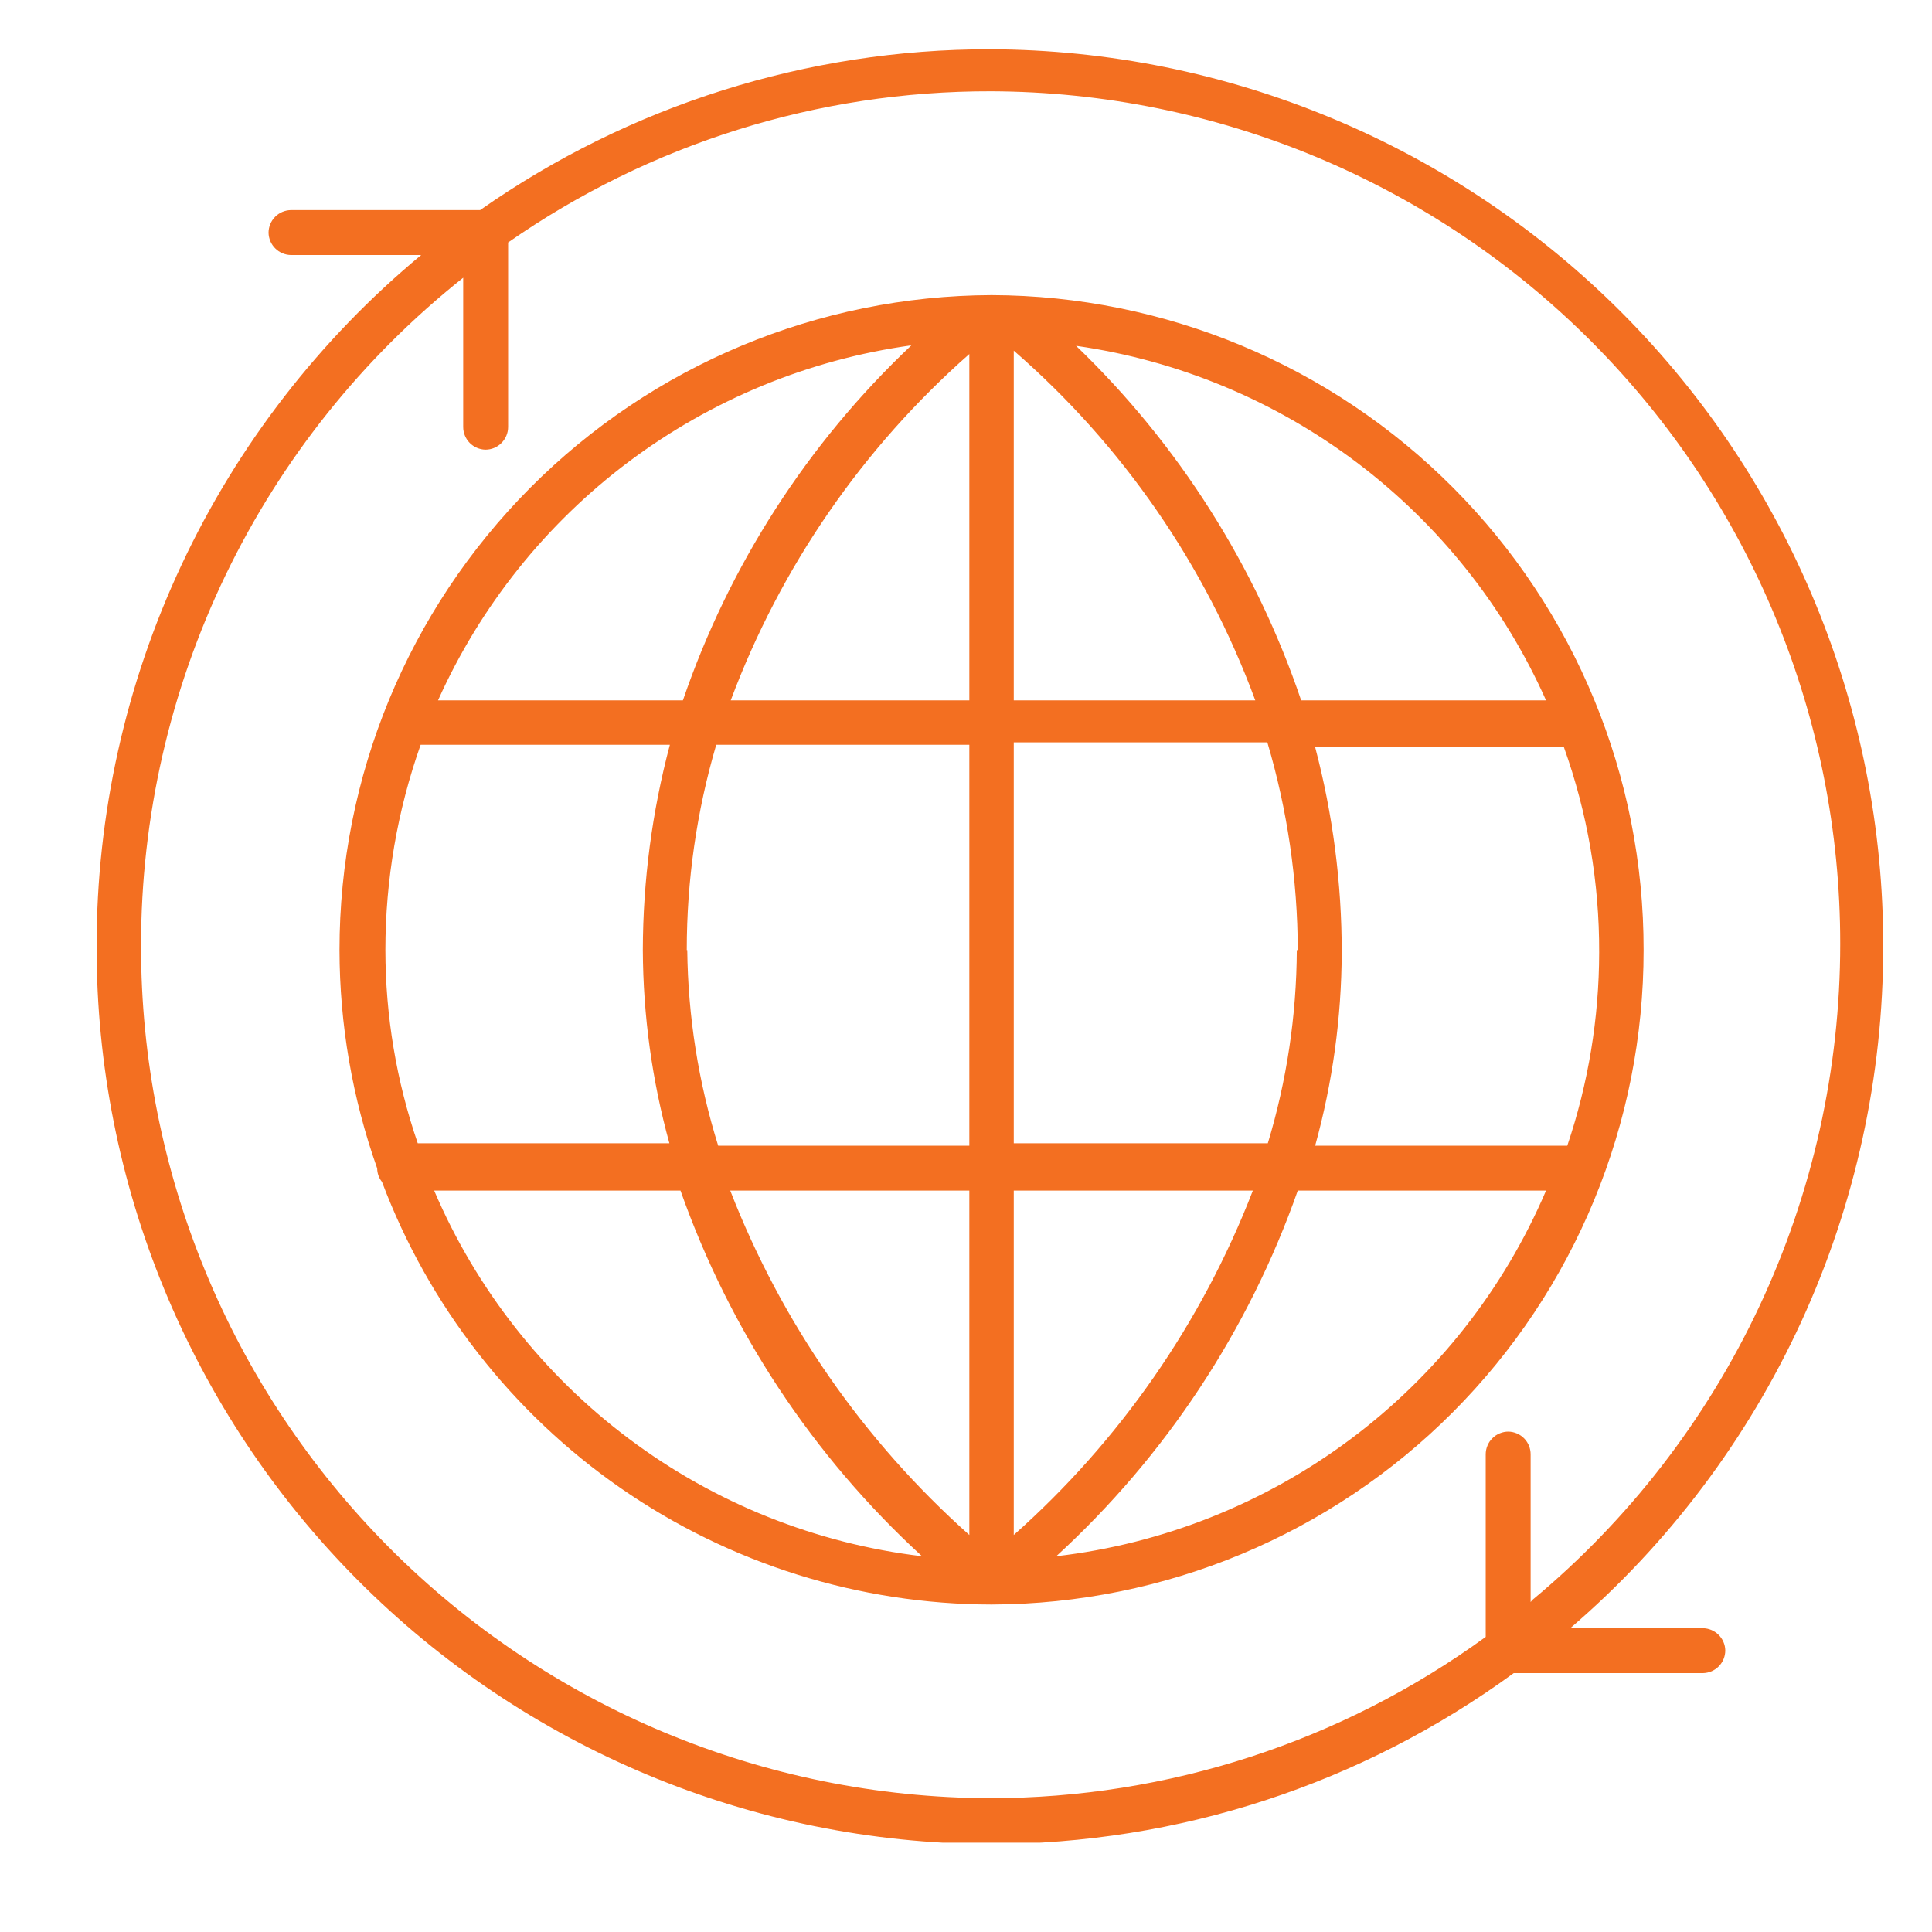 <svg width="40" height="40" viewBox="0 0 40 40" fill="none" xmlns="http://www.w3.org/2000/svg">
<g clip-path="url(#clip0_366_1014)">
<path d="M31.69 33.17V30.11C31.69 29.987 31.642 29.869 31.556 29.781C31.47 29.693 31.353 29.643 31.23 29.64C31.168 29.64 31.107 29.652 31.05 29.676C30.993 29.699 30.941 29.734 30.898 29.778C30.854 29.821 30.819 29.873 30.796 29.93C30.772 29.987 30.76 30.048 30.76 30.11V33.89C27.776 36.061 24.18 37.23 20.49 37.23C15.821 37.214 11.349 35.347 8.055 32.038C4.762 28.729 2.915 24.249 2.92 19.58C2.919 16.921 3.518 14.297 4.673 11.902C5.828 9.508 7.509 7.405 9.59 5.75V8.84C9.59 8.963 9.638 9.081 9.724 9.169C9.81 9.257 9.927 9.307 10.05 9.31C10.175 9.31 10.294 9.261 10.382 9.172C10.47 9.084 10.52 8.965 10.52 8.84V5.02C13.453 2.974 16.944 1.881 20.52 1.89C25.19 1.906 29.663 3.773 32.958 7.081C36.254 10.39 38.103 14.87 38.1 19.54C38.1 22.135 37.529 24.698 36.426 27.047C35.323 29.396 33.717 31.473 31.72 33.13L31.69 33.17ZM20.49 1.02C16.714 1.018 13.03 2.181 9.94 4.35H6.02C5.897 4.353 5.78 4.403 5.694 4.491C5.608 4.579 5.56 4.697 5.56 4.82C5.563 4.941 5.612 5.057 5.698 5.142C5.783 5.228 5.899 5.277 6.02 5.28H8.72C6.616 7.026 4.922 9.214 3.761 11.69C2.599 14.165 1.998 16.866 2 19.6C1.995 24.514 3.938 29.229 7.404 32.712C10.87 36.195 15.576 38.161 20.49 38.18C24.391 38.181 28.19 36.941 31.34 34.64H35.26C35.383 34.637 35.5 34.587 35.586 34.499C35.672 34.411 35.72 34.293 35.72 34.17C35.718 34.049 35.668 33.933 35.582 33.848C35.497 33.762 35.381 33.713 35.26 33.71H32.51C34.543 31.964 36.175 29.799 37.294 27.364C38.412 24.928 38.991 22.28 38.99 19.6C38.998 14.684 37.054 9.965 33.585 6.481C30.116 2.998 25.406 1.033 20.49 1.02Z" fill="#F36F21"/>
<path d="M32.449 23.72H27.229C27.589 22.417 27.774 21.072 27.779 19.72C27.78 18.286 27.595 16.857 27.229 15.47H32.379C32.867 16.834 33.114 18.272 33.109 19.72C33.107 21.08 32.884 22.431 32.449 23.72ZM21.869 32.22C24.132 30.146 25.85 27.546 26.869 24.65H32.009C31.136 26.694 29.738 28.47 27.958 29.799C26.177 31.128 24.077 31.964 21.869 32.22ZM8.949 24.65H14.089C15.11 27.545 16.827 30.145 19.089 32.22C16.889 31.957 14.797 31.119 13.024 29.79C11.251 28.461 9.859 26.688 8.989 24.65H8.949ZM8.659 15.42H13.869C13.5 16.807 13.312 18.235 13.309 19.67C13.315 21.022 13.499 22.367 13.859 23.67H8.649C8.207 22.383 7.98 21.031 7.979 19.67C7.979 18.222 8.226 16.785 8.709 15.42M18.869 7.15C16.72 9.18 15.096 11.703 14.139 14.5H9.069C9.946 12.545 11.305 10.844 13.019 9.559C14.734 8.273 16.747 7.444 18.869 7.15ZM20.989 14.5V7.26C23.239 9.214 24.959 11.704 25.989 14.5H20.989ZM20.989 31.78V24.65H25.939C24.881 27.387 23.184 29.832 20.989 31.78ZM20.069 24.65V31.78C17.878 29.829 16.181 27.385 15.119 24.65H20.069ZM20.069 7.33V14.5H15.129C16.16 11.74 17.857 9.277 20.069 7.33ZM14.219 19.67C14.218 18.232 14.423 16.8 14.829 15.42H20.069V23.72H14.869C14.46 22.409 14.244 21.044 14.229 19.67H14.219ZM26.849 19.67C26.843 21.025 26.641 22.373 26.249 23.67H20.989V15.37H26.239C26.653 16.766 26.865 18.214 26.869 19.67H26.849ZM31.999 14.5H26.939C25.996 11.716 24.398 9.198 22.279 7.16C24.39 7.461 26.389 8.292 28.091 9.575C29.793 10.859 31.141 12.553 32.009 14.5H31.999ZM20.529 6.11C16.943 6.123 13.507 7.558 10.977 10.1C8.446 12.642 7.027 16.083 7.029 19.67C7.031 21.21 7.295 22.739 7.809 24.19C7.81 24.292 7.845 24.391 7.909 24.47C8.876 27.037 10.601 29.25 12.855 30.813C15.11 32.376 17.786 33.215 20.529 33.22C24.115 33.209 27.55 31.777 30.081 29.237C32.612 26.696 34.032 23.256 34.029 19.67C34.035 16.082 32.616 12.639 30.085 10.097C27.554 7.555 24.117 6.121 20.529 6.11Z" fill="#F36F21"/>
</g>
<defs>
<clipPath id="clip0_366_1014">
<rect width="37" height="37.15" fill="white" transform="translate(2 1)"/>
</clipPath>
</defs>
</svg>
